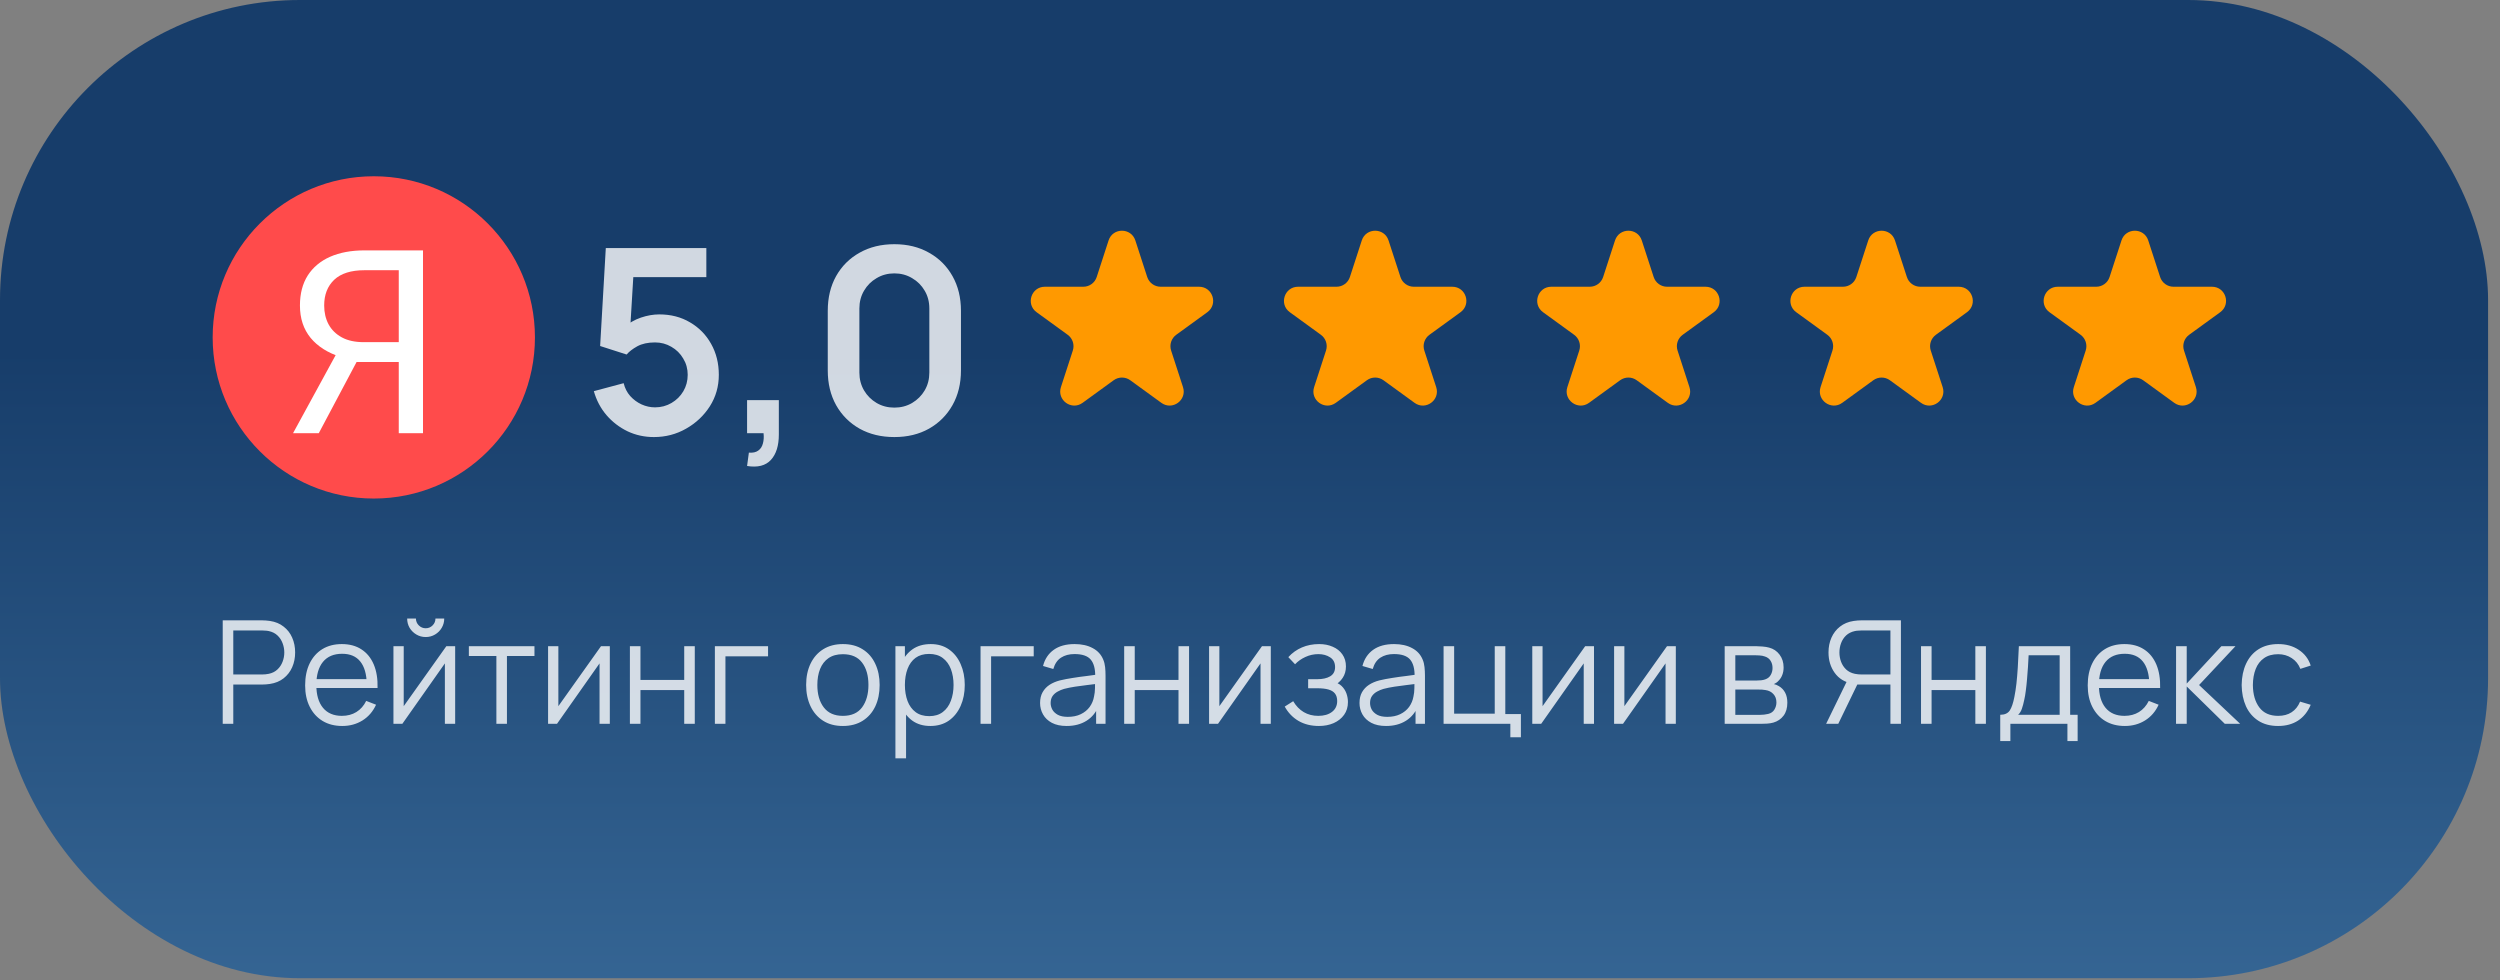 <?xml version="1.0" encoding="UTF-8"?> <svg xmlns="http://www.w3.org/2000/svg" width="125" height="49" viewBox="0 0 125 49" fill="none"><rect x="0" y="0" width="125" height="49" fill="#808080" stroke="none"/><rect width="124.404" height="48.911" rx="15" fill="url(#paint0_linear_122_2715)"></rect><path opacity="0.8" d="M11.136 36.191V31.018H13.133C13.184 31.018 13.24 31.02 13.302 31.025C13.367 31.028 13.431 31.035 13.496 31.047C13.767 31.087 13.995 31.182 14.182 31.331C14.372 31.477 14.514 31.661 14.61 31.884C14.708 32.107 14.757 32.353 14.757 32.624C14.757 32.892 14.708 33.138 14.61 33.36C14.512 33.583 14.368 33.769 14.179 33.917C13.992 34.063 13.764 34.157 13.496 34.197C13.431 34.207 13.367 34.214 13.302 34.219C13.24 34.224 13.184 34.226 13.133 34.226H11.664V36.191H11.136ZM11.664 33.723H13.119C13.162 33.723 13.212 33.721 13.27 33.716C13.327 33.711 13.384 33.703 13.439 33.691C13.616 33.653 13.761 33.58 13.873 33.472C13.988 33.364 14.073 33.236 14.129 33.087C14.186 32.939 14.215 32.784 14.215 32.624C14.215 32.463 14.186 32.309 14.129 32.16C14.073 32.01 13.988 31.88 13.873 31.772C13.761 31.665 13.616 31.592 13.439 31.553C13.384 31.541 13.327 31.534 13.27 31.532C13.212 31.527 13.162 31.524 13.119 31.524H11.664V33.723ZM17.114 36.299C16.736 36.299 16.407 36.215 16.13 36.048C15.854 35.88 15.64 35.644 15.487 35.34C15.333 35.036 15.257 34.679 15.257 34.269C15.257 33.845 15.332 33.479 15.483 33.17C15.634 32.861 15.846 32.623 16.119 32.455C16.394 32.287 16.719 32.204 17.093 32.204C17.476 32.204 17.803 32.292 18.073 32.469C18.344 32.644 18.549 32.896 18.688 33.224C18.827 33.552 18.89 33.944 18.878 34.399H18.339V34.212C18.33 33.709 18.221 33.329 18.012 33.073C17.806 32.817 17.505 32.689 17.107 32.689C16.69 32.689 16.37 32.824 16.148 33.094C15.927 33.365 15.817 33.751 15.817 34.251C15.817 34.74 15.927 35.12 16.148 35.39C16.37 35.658 16.685 35.793 17.093 35.793C17.37 35.793 17.612 35.729 17.818 35.602C18.027 35.473 18.191 35.287 18.31 35.045L18.803 35.236C18.649 35.574 18.423 35.836 18.124 36.023C17.827 36.207 17.49 36.299 17.114 36.299ZM15.63 34.399V33.957H18.594V34.399H15.63ZM21.285 31.852C21.115 31.852 20.959 31.81 20.818 31.726C20.677 31.642 20.564 31.53 20.48 31.392C20.399 31.25 20.358 31.095 20.358 30.925H20.796C20.796 31.059 20.844 31.174 20.94 31.27C21.036 31.365 21.151 31.413 21.285 31.413C21.421 31.413 21.536 31.365 21.63 31.27C21.726 31.174 21.773 31.059 21.773 30.925H22.212C22.212 31.095 22.17 31.25 22.086 31.392C22.005 31.53 21.893 31.642 21.752 31.726C21.611 31.81 21.455 31.852 21.285 31.852ZM22.758 32.311V36.191H22.244V33.17L20.117 36.191H19.672V32.311H20.186V35.308L22.316 32.311H22.758ZM24.819 36.191V32.8H23.443V32.311H26.723V32.8H25.347V36.191H24.819ZM30.491 32.311V36.191H29.977V33.17L27.85 36.191H27.404V32.311H27.918V35.308L30.049 32.311H30.491ZM31.495 36.191V32.311H32.023V33.996H34.211V32.311H34.739V36.191H34.211V34.503H32.023V36.191H31.495ZM35.744 36.191V32.311H38.403V32.818H36.272V36.191H35.744ZM42.143 36.299C41.757 36.299 41.428 36.212 41.155 36.037C40.882 35.862 40.672 35.62 40.526 35.311C40.38 35.002 40.307 34.648 40.307 34.248C40.307 33.841 40.381 33.484 40.53 33.177C40.678 32.871 40.889 32.632 41.162 32.462C41.438 32.29 41.764 32.204 42.143 32.204C42.531 32.204 42.861 32.291 43.135 32.466C43.41 32.638 43.62 32.879 43.763 33.188C43.909 33.495 43.982 33.848 43.982 34.248C43.982 34.655 43.909 35.013 43.763 35.322C43.617 35.629 43.406 35.868 43.131 36.041C42.855 36.213 42.526 36.299 42.143 36.299ZM42.143 35.793C42.574 35.793 42.895 35.65 43.106 35.365C43.316 35.078 43.422 34.705 43.422 34.248C43.422 33.778 43.315 33.405 43.102 33.127C42.891 32.849 42.572 32.71 42.143 32.71C41.853 32.71 41.614 32.776 41.424 32.908C41.238 33.037 41.097 33.218 41.004 33.45C40.913 33.68 40.867 33.946 40.867 34.248C40.867 34.715 40.975 35.09 41.191 35.372C41.406 35.653 41.724 35.793 42.143 35.793ZM46.517 36.299C46.16 36.299 45.859 36.209 45.612 36.03C45.365 35.848 45.178 35.602 45.051 35.293C44.925 34.982 44.861 34.633 44.861 34.248C44.861 33.855 44.925 33.505 45.051 33.199C45.181 32.89 45.37 32.647 45.619 32.469C45.868 32.292 46.175 32.204 46.539 32.204C46.893 32.204 47.197 32.293 47.451 32.473C47.705 32.653 47.899 32.897 48.033 33.206C48.17 33.515 48.238 33.862 48.238 34.248C48.238 34.636 48.17 34.984 48.033 35.293C47.897 35.602 47.7 35.848 47.444 36.03C47.188 36.209 46.879 36.299 46.517 36.299ZM44.771 37.916V32.311H45.245V35.232H45.303V37.916H44.771ZM46.463 35.807C46.734 35.807 46.959 35.739 47.139 35.602C47.319 35.466 47.453 35.28 47.541 35.045C47.632 34.808 47.678 34.542 47.678 34.248C47.678 33.956 47.633 33.692 47.545 33.457C47.456 33.223 47.321 33.037 47.139 32.901C46.959 32.764 46.73 32.696 46.453 32.696C46.182 32.696 45.957 32.762 45.777 32.893C45.6 33.025 45.467 33.208 45.378 33.443C45.29 33.675 45.245 33.944 45.245 34.248C45.245 34.547 45.29 34.815 45.378 35.053C45.467 35.287 45.601 35.472 45.781 35.606C45.961 35.74 46.188 35.807 46.463 35.807ZM49.027 36.191V32.311H51.686V32.818H49.555V36.191H49.027ZM53.33 36.299C53.038 36.299 52.792 36.246 52.593 36.141C52.397 36.036 52.25 35.896 52.152 35.721C52.053 35.546 52.004 35.355 52.004 35.15C52.004 34.939 52.046 34.759 52.13 34.611C52.216 34.46 52.332 34.336 52.478 34.241C52.627 34.145 52.798 34.072 52.992 34.021C53.189 33.974 53.405 33.932 53.642 33.896C53.882 33.857 54.115 33.825 54.343 33.799C54.573 33.77 54.774 33.742 54.947 33.716L54.76 33.831C54.767 33.448 54.693 33.164 54.537 32.98C54.381 32.795 54.111 32.703 53.725 32.703C53.459 32.703 53.234 32.763 53.05 32.883C52.868 33.002 52.74 33.191 52.665 33.45L52.152 33.299C52.24 32.952 52.419 32.683 52.687 32.491C52.955 32.299 53.304 32.204 53.732 32.204C54.087 32.204 54.387 32.271 54.634 32.405C54.883 32.536 55.059 32.728 55.162 32.98C55.21 33.092 55.241 33.218 55.256 33.357C55.27 33.496 55.277 33.637 55.277 33.781V36.191H54.806V35.218L54.943 35.275C54.811 35.608 54.606 35.862 54.329 36.037C54.051 36.212 53.718 36.299 53.33 36.299ZM53.391 35.843C53.638 35.843 53.853 35.799 54.038 35.71C54.222 35.621 54.371 35.5 54.483 35.347C54.596 35.191 54.669 35.017 54.702 34.823C54.731 34.698 54.747 34.562 54.749 34.413C54.751 34.262 54.753 34.15 54.753 34.075L54.954 34.179C54.774 34.203 54.579 34.227 54.368 34.251C54.16 34.275 53.954 34.303 53.75 34.334C53.549 34.365 53.367 34.402 53.204 34.445C53.094 34.477 52.987 34.521 52.885 34.578C52.782 34.633 52.696 34.708 52.629 34.801C52.565 34.895 52.532 35.011 52.532 35.15C52.532 35.262 52.56 35.371 52.615 35.477C52.672 35.582 52.764 35.669 52.888 35.739C53.015 35.808 53.183 35.843 53.391 35.843ZM56.209 36.191V32.311H56.737V33.996H58.925V32.311H59.453V36.191H58.925V34.503H56.737V36.191H56.209ZM63.54 32.311V36.191H63.026V33.17L60.9 36.191H60.454V32.311H60.968V35.308L63.098 32.311H63.54ZM65.946 36.299C65.556 36.299 65.214 36.214 64.922 36.044C64.632 35.872 64.404 35.633 64.236 35.329L64.66 35.06C64.801 35.299 64.977 35.481 65.188 35.606C65.399 35.73 65.641 35.793 65.914 35.793C66.199 35.793 66.427 35.727 66.6 35.595C66.772 35.463 66.859 35.282 66.859 35.053C66.859 34.895 66.822 34.769 66.747 34.675C66.675 34.582 66.565 34.515 66.417 34.474C66.271 34.433 66.087 34.413 65.867 34.413H65.407V33.96H65.86C66.128 33.96 66.344 33.913 66.507 33.817C66.672 33.718 66.754 33.565 66.754 33.357C66.754 33.136 66.672 32.974 66.507 32.868C66.344 32.76 66.148 32.706 65.921 32.706C65.691 32.706 65.473 32.754 65.267 32.85C65.064 32.944 64.892 33.065 64.753 33.213L64.416 32.857C64.61 32.644 64.836 32.483 65.095 32.372C65.356 32.26 65.644 32.204 65.96 32.204C66.21 32.204 66.435 32.248 66.636 32.337C66.84 32.423 67 32.55 67.117 32.717C67.237 32.885 67.297 33.086 67.297 33.321C67.297 33.541 67.243 33.732 67.135 33.892C67.03 34.053 66.88 34.185 66.686 34.291L66.657 34.093C66.825 34.124 66.964 34.191 67.074 34.294C67.184 34.398 67.266 34.521 67.319 34.664C67.371 34.808 67.397 34.954 67.397 35.103C67.397 35.349 67.333 35.563 67.204 35.742C67.077 35.92 66.903 36.057 66.683 36.156C66.465 36.251 66.219 36.299 65.946 36.299ZM69.3 36.299C69.008 36.299 68.763 36.246 68.564 36.141C68.368 36.036 68.22 35.896 68.122 35.721C68.024 35.546 67.975 35.355 67.975 35.15C67.975 34.939 68.017 34.759 68.1 34.611C68.187 34.46 68.303 34.336 68.449 34.241C68.597 34.145 68.769 34.072 68.963 34.021C69.159 33.974 69.376 33.932 69.613 33.896C69.853 33.857 70.086 33.825 70.314 33.799C70.543 33.77 70.745 33.742 70.917 33.716L70.73 33.831C70.737 33.448 70.663 33.164 70.508 32.98C70.352 32.795 70.081 32.703 69.696 32.703C69.43 32.703 69.205 32.763 69.02 32.883C68.838 33.002 68.71 33.191 68.636 33.45L68.122 33.299C68.211 32.952 68.389 32.683 68.657 32.491C68.926 32.299 69.274 32.204 69.703 32.204C70.057 32.204 70.358 32.271 70.605 32.405C70.854 32.536 71.03 32.728 71.133 32.98C71.181 33.092 71.212 33.218 71.226 33.357C71.24 33.496 71.248 33.637 71.248 33.781V36.191H70.777V35.218L70.914 35.275C70.782 35.608 70.577 35.862 70.299 36.037C70.021 36.212 69.689 36.299 69.3 36.299ZM69.362 35.843C69.608 35.843 69.824 35.799 70.008 35.71C70.193 35.621 70.341 35.5 70.454 35.347C70.566 35.191 70.639 35.017 70.673 34.823C70.702 34.698 70.717 34.562 70.719 34.413C70.722 34.262 70.723 34.15 70.723 34.075L70.924 34.179C70.745 34.203 70.549 34.227 70.339 34.251C70.13 34.275 69.924 34.303 69.721 34.334C69.52 34.365 69.338 34.402 69.175 34.445C69.064 34.477 68.958 34.521 68.855 34.578C68.752 34.633 68.667 34.708 68.6 34.801C68.535 34.895 68.503 35.011 68.503 35.15C68.503 35.262 68.53 35.371 68.585 35.477C68.643 35.582 68.734 35.669 68.859 35.739C68.986 35.808 69.153 35.843 69.362 35.843ZM75.517 36.863V36.191H72.179V32.311H72.707V35.685H74.737V32.311H75.265V35.703H76.045V36.863H75.517ZM79.7 32.311V36.191H79.186V33.17L77.059 36.191H76.614V32.311H77.128V35.308L79.258 32.311H79.7ZM83.791 32.311V36.191H83.277V33.17L81.15 36.191H80.705V32.311H81.219V35.308L83.349 32.311H83.791ZM86.234 36.191V32.311H87.833C87.914 32.311 88.013 32.316 88.128 32.326C88.245 32.335 88.354 32.353 88.454 32.38C88.672 32.437 88.847 32.554 88.979 32.732C89.113 32.909 89.18 33.122 89.18 33.371C89.18 33.51 89.159 33.635 89.115 33.745C89.075 33.853 89.016 33.946 88.939 34.025C88.904 34.066 88.864 34.102 88.821 34.133C88.778 34.162 88.736 34.185 88.695 34.205C88.772 34.219 88.855 34.253 88.943 34.305C89.082 34.387 89.187 34.497 89.259 34.636C89.331 34.772 89.367 34.939 89.367 35.135C89.367 35.401 89.304 35.618 89.177 35.785C89.05 35.953 88.88 36.068 88.666 36.13C88.571 36.157 88.466 36.173 88.354 36.181C88.244 36.188 88.139 36.191 88.041 36.191H86.234ZM86.766 35.742H88.016C88.067 35.742 88.13 35.739 88.207 35.731C88.283 35.722 88.352 35.71 88.411 35.696C88.553 35.66 88.656 35.588 88.72 35.48C88.787 35.37 88.821 35.25 88.821 35.121C88.821 34.951 88.771 34.812 88.67 34.704C88.572 34.594 88.44 34.527 88.275 34.503C88.22 34.491 88.162 34.484 88.102 34.481C88.043 34.479 87.989 34.478 87.941 34.478H86.766V35.742ZM86.766 34.025H87.851C87.913 34.025 87.983 34.021 88.059 34.014C88.138 34.005 88.207 33.989 88.264 33.968C88.389 33.924 88.48 33.85 88.537 33.745C88.597 33.639 88.627 33.525 88.627 33.4C88.627 33.263 88.595 33.144 88.53 33.041C88.468 32.938 88.373 32.866 88.246 32.825C88.16 32.794 88.067 32.776 87.966 32.771C87.868 32.766 87.805 32.764 87.779 32.764H86.766V34.025ZM95.046 36.191H94.521V34.226H92.8L92.617 34.183C92.234 34.109 91.939 33.928 91.734 33.641C91.528 33.353 91.425 33.014 91.425 32.624C91.425 32.353 91.474 32.107 91.572 31.884C91.67 31.661 91.813 31.477 91.999 31.331C92.189 31.182 92.417 31.087 92.686 31.047C92.753 31.035 92.817 31.028 92.88 31.025C92.942 31.02 92.998 31.018 93.048 31.018H95.046V36.191ZM91.913 36.191H91.306L92.427 33.892L92.933 34.086L91.913 36.191ZM94.521 33.723V31.524H93.063C93.022 31.524 92.972 31.527 92.912 31.532C92.854 31.534 92.798 31.541 92.743 31.553C92.566 31.592 92.42 31.665 92.305 31.772C92.192 31.88 92.108 32.01 92.053 32.16C91.998 32.309 91.971 32.463 91.971 32.624C91.971 32.784 91.998 32.939 92.053 33.087C92.108 33.236 92.192 33.364 92.305 33.472C92.42 33.58 92.566 33.653 92.743 33.691C92.798 33.703 92.854 33.711 92.912 33.716C92.972 33.721 93.022 33.723 93.063 33.723H94.521ZM96.051 36.191V32.311H96.579V33.996H98.767V32.311H99.295V36.191H98.767V34.503H96.579V36.191H96.051ZM100.012 37.054V35.739C100.233 35.739 100.391 35.668 100.487 35.527C100.582 35.383 100.66 35.154 100.72 34.841C100.761 34.637 100.794 34.418 100.821 34.183C100.847 33.948 100.87 33.68 100.889 33.378C100.908 33.074 100.926 32.718 100.943 32.311H103.508V35.739H103.882V37.054H103.371V36.191H100.519V37.054H100.012ZM100.907 35.739H102.983V32.764H101.431C101.424 32.946 101.413 33.139 101.399 33.342C101.387 33.546 101.372 33.75 101.352 33.953C101.336 34.157 101.315 34.348 101.291 34.528C101.27 34.705 101.243 34.861 101.212 34.995C101.176 35.167 101.137 35.315 101.094 35.437C101.053 35.559 100.991 35.66 100.907 35.739ZM106.243 36.299C105.865 36.299 105.536 36.215 105.259 36.048C104.983 35.88 104.769 35.644 104.615 35.34C104.462 35.036 104.386 34.679 104.386 34.269C104.386 33.845 104.461 33.479 104.612 33.17C104.763 32.861 104.975 32.623 105.248 32.455C105.523 32.287 105.848 32.204 106.221 32.204C106.605 32.204 106.932 32.292 107.202 32.469C107.473 32.644 107.678 32.896 107.817 33.224C107.955 33.552 108.019 33.944 108.007 34.399H107.468V34.212C107.458 33.709 107.349 33.329 107.141 33.073C106.935 32.817 106.633 32.689 106.236 32.689C105.819 32.689 105.499 32.824 105.277 33.094C105.056 33.365 104.946 33.751 104.946 34.251C104.946 34.74 105.056 35.12 105.277 35.39C105.499 35.658 105.814 35.793 106.221 35.793C106.499 35.793 106.741 35.729 106.947 35.602C107.155 35.473 107.32 35.287 107.439 35.045L107.931 35.236C107.778 35.574 107.552 35.836 107.252 36.023C106.955 36.207 106.619 36.299 106.243 36.299ZM104.759 34.399V33.957H107.723V34.399H104.759ZM108.801 36.191L108.804 32.311H109.336V34.179L111.068 32.311H111.772L109.954 34.251L112.009 36.191H111.24L109.336 34.323V36.191H108.801ZM113.908 36.299C113.518 36.299 113.187 36.212 112.917 36.037C112.646 35.862 112.44 35.621 112.299 35.315C112.16 35.006 112.088 34.651 112.083 34.251C112.088 33.844 112.162 33.487 112.306 33.181C112.45 32.872 112.657 32.632 112.927 32.462C113.198 32.29 113.526 32.204 113.912 32.204C114.305 32.204 114.646 32.299 114.936 32.491C115.228 32.683 115.428 32.945 115.536 33.278L115.018 33.443C114.927 33.211 114.782 33.031 114.584 32.904C114.387 32.775 114.162 32.71 113.908 32.71C113.623 32.71 113.387 32.776 113.2 32.908C113.014 33.037 112.875 33.218 112.784 33.45C112.693 33.682 112.646 33.95 112.644 34.251C112.648 34.716 112.756 35.09 112.967 35.372C113.178 35.653 113.491 35.793 113.908 35.793C114.172 35.793 114.396 35.733 114.58 35.613C114.767 35.491 114.908 35.314 115.004 35.081L115.536 35.239C115.392 35.584 115.181 35.848 114.903 36.03C114.625 36.209 114.294 36.299 113.908 36.299Z" fill="white"></path><path opacity="0.8" d="M32.694 21.853C32.223 21.853 31.783 21.757 31.376 21.564C30.969 21.367 30.617 21.096 30.322 20.754C30.03 20.411 29.82 20.012 29.692 19.558L31.183 19.159C31.243 19.408 31.352 19.622 31.511 19.802C31.674 19.982 31.863 20.122 32.077 20.22C32.295 20.319 32.52 20.368 32.752 20.368C33.052 20.368 33.326 20.295 33.575 20.149C33.823 20.004 34.021 19.809 34.166 19.564C34.312 19.316 34.385 19.041 34.385 18.741C34.385 18.441 34.31 18.169 34.16 17.925C34.014 17.676 33.817 17.481 33.568 17.34C33.32 17.194 33.048 17.121 32.752 17.121C32.396 17.121 32.1 17.186 31.865 17.314C31.633 17.443 31.455 17.58 31.331 17.726L30.007 17.301L30.29 12.402H35.317V13.855H31.119L31.698 13.309L31.492 16.716L31.209 16.369C31.449 16.151 31.728 15.988 32.045 15.88C32.362 15.773 32.668 15.72 32.964 15.72C33.543 15.72 34.055 15.853 34.501 16.118C34.951 16.38 35.302 16.738 35.555 17.192C35.812 17.646 35.941 18.163 35.941 18.741C35.941 19.32 35.791 19.845 35.491 20.317C35.191 20.784 34.794 21.157 34.301 21.435C33.813 21.714 33.277 21.853 32.694 21.853ZM37.354 23.299L37.444 22.631C37.641 22.648 37.798 22.614 37.914 22.528C38.029 22.447 38.106 22.329 38.145 22.174C38.188 22.024 38.199 21.853 38.177 21.66H37.354V20.008H38.942V21.724C38.942 22.286 38.809 22.71 38.544 22.997C38.278 23.285 37.881 23.385 37.354 23.299ZM44.718 21.853C44.062 21.853 43.484 21.714 42.982 21.435C42.481 21.152 42.089 20.76 41.806 20.259C41.527 19.757 41.388 19.179 41.388 18.523V15.54C41.388 14.884 41.527 14.305 41.806 13.804C42.089 13.303 42.481 12.912 42.982 12.634C43.484 12.351 44.062 12.21 44.718 12.21C45.374 12.21 45.95 12.351 46.447 12.634C46.949 12.912 47.341 13.303 47.624 13.804C47.907 14.305 48.048 14.884 48.048 15.54V18.523C48.048 19.179 47.907 19.757 47.624 20.259C47.341 20.76 46.949 21.152 46.447 21.435C45.95 21.714 45.374 21.853 44.718 21.853ZM44.718 20.381C45.044 20.381 45.34 20.304 45.605 20.149C45.871 19.991 46.081 19.781 46.235 19.519C46.39 19.254 46.467 18.958 46.467 18.632V15.424C46.467 15.094 46.39 14.798 46.235 14.537C46.081 14.271 45.871 14.061 45.605 13.907C45.34 13.748 45.044 13.669 44.718 13.669C44.392 13.669 44.097 13.748 43.831 13.907C43.565 14.061 43.355 14.271 43.201 14.537C43.047 14.798 42.969 15.094 42.969 15.424V18.632C42.969 18.958 43.047 19.254 43.201 19.519C43.355 19.781 43.565 19.991 43.831 20.149C44.097 20.304 44.392 20.381 44.718 20.381Z" fill="white"></path><circle cx="18.69" cy="16.87" r="8.057" fill="#FF4B4B"></circle><path d="M20.221 18.1H17.653L17.056 17.855C16.395 17.646 15.887 17.326 15.531 16.895C15.175 16.46 14.997 15.92 14.997 15.275C14.997 14.685 15.127 14.185 15.386 13.775C15.65 13.364 16.023 13.053 16.504 12.839C16.99 12.626 17.563 12.519 18.224 12.519H21.15V21.66H19.938V13.511H18.224C17.555 13.511 17.05 13.67 16.711 13.988C16.376 14.306 16.209 14.735 16.209 15.275C16.209 15.627 16.282 15.941 16.429 16.217C16.579 16.493 16.801 16.711 17.094 16.87C17.387 17.029 17.751 17.108 18.187 17.108H20.227L20.221 18.1ZM18.162 17.473L15.939 21.66H14.652L16.937 17.473H18.162Z" fill="white"></path><path d="M55.429 12.022C55.64 11.374 56.556 11.374 56.767 12.022L57.361 13.851C57.456 14.141 57.726 14.337 58.031 14.337H59.954C60.635 14.337 60.919 15.209 60.367 15.61L58.811 16.74C58.565 16.919 58.462 17.237 58.556 17.527L59.15 19.356C59.361 20.004 58.619 20.543 58.068 20.142L56.512 19.012C56.265 18.833 55.931 18.833 55.685 19.012L54.129 20.142C53.577 20.543 52.836 20.004 53.046 19.356L53.641 17.527C53.735 17.237 53.632 16.919 53.385 16.74L51.829 15.61C51.278 15.209 51.561 14.337 52.242 14.337H54.166C54.471 14.337 54.741 14.141 54.835 13.851L55.429 12.022Z" fill="#FF9900"></path><path d="M80.751 12.022C80.962 11.374 81.879 11.374 82.089 12.022L82.684 13.851C82.778 14.141 83.048 14.337 83.353 14.337H85.276C85.958 14.337 86.241 15.209 85.69 15.61L84.134 16.74C83.887 16.919 83.784 17.237 83.878 17.527L84.472 19.356C84.683 20.004 83.941 20.543 83.39 20.142L81.834 19.012C81.587 18.833 81.254 18.833 81.007 19.012L79.451 20.142C78.9 20.543 78.158 20.004 78.368 19.356L78.963 17.527C79.057 17.237 78.954 16.919 78.707 16.74L77.151 15.61C76.6 15.209 76.883 14.337 77.564 14.337H79.488C79.793 14.337 80.063 14.141 80.157 13.851L80.751 12.022Z" fill="#FF9900"></path><path d="M68.089 12.022C68.3 11.374 69.217 11.374 69.427 12.022L70.022 13.851C70.116 14.141 70.386 14.337 70.691 14.337H72.614C73.296 14.337 73.579 15.209 73.028 15.61L71.471 16.74C71.225 16.919 71.122 17.237 71.216 17.527L71.81 19.356C72.021 20.004 71.279 20.543 70.728 20.142L69.172 19.012C68.925 18.833 68.591 18.833 68.345 19.012L66.789 20.142C66.237 20.543 65.496 20.004 65.706 19.356L66.301 17.527C66.395 17.237 66.292 16.919 66.045 16.74L64.489 15.61C63.938 15.209 64.221 14.337 64.902 14.337H66.826C67.131 14.337 67.401 14.141 67.495 13.851L68.089 12.022Z" fill="#FF9900"></path><path d="M93.412 12.022C93.622 11.374 94.539 11.374 94.749 12.022L95.344 13.851C95.438 14.141 95.708 14.337 96.013 14.337H97.936C98.618 14.337 98.901 15.209 98.35 15.61L96.794 16.74C96.547 16.919 96.444 17.237 96.538 17.527L97.133 19.356C97.343 20.004 96.601 20.543 96.05 20.142L94.494 19.012C94.248 18.833 93.914 18.833 93.667 19.012L92.111 20.142C91.56 20.543 90.818 20.004 91.028 19.356L91.623 17.527C91.717 17.237 91.614 16.919 91.367 16.74L89.811 15.61C89.26 15.209 89.543 14.337 90.225 14.337H92.148C92.453 14.337 92.723 14.141 92.817 13.851L93.412 12.022Z" fill="#FF9900"></path><path d="M106.074 12.022C106.284 11.374 107.201 11.374 107.412 12.022L108.006 13.851C108.1 14.141 108.37 14.337 108.675 14.337H110.599C111.28 14.337 111.563 15.209 111.012 15.61L109.456 16.74C109.209 16.919 109.106 17.237 109.2 17.527L109.795 19.356C110.005 20.004 109.264 20.543 108.712 20.142L107.156 19.012C106.91 18.833 106.576 18.833 106.329 19.012L104.773 20.142C104.222 20.543 103.48 20.004 103.691 19.356L104.285 17.527C104.379 17.237 104.276 16.919 104.03 16.74L102.473 15.61C101.922 15.209 102.205 14.337 102.887 14.337H104.81C105.115 14.337 105.385 14.141 105.479 13.851L106.074 12.022Z" fill="#FF9900"></path><defs><linearGradient id="paint0_linear_122_2715" x1="48.077" y1="58.871" x2="48.077" y2="17.556" gradientUnits="userSpaceOnUse"><stop stop-color="#3E71A0"></stop><stop offset="1" stop-color="#173D6A"></stop></linearGradient></defs></svg> 